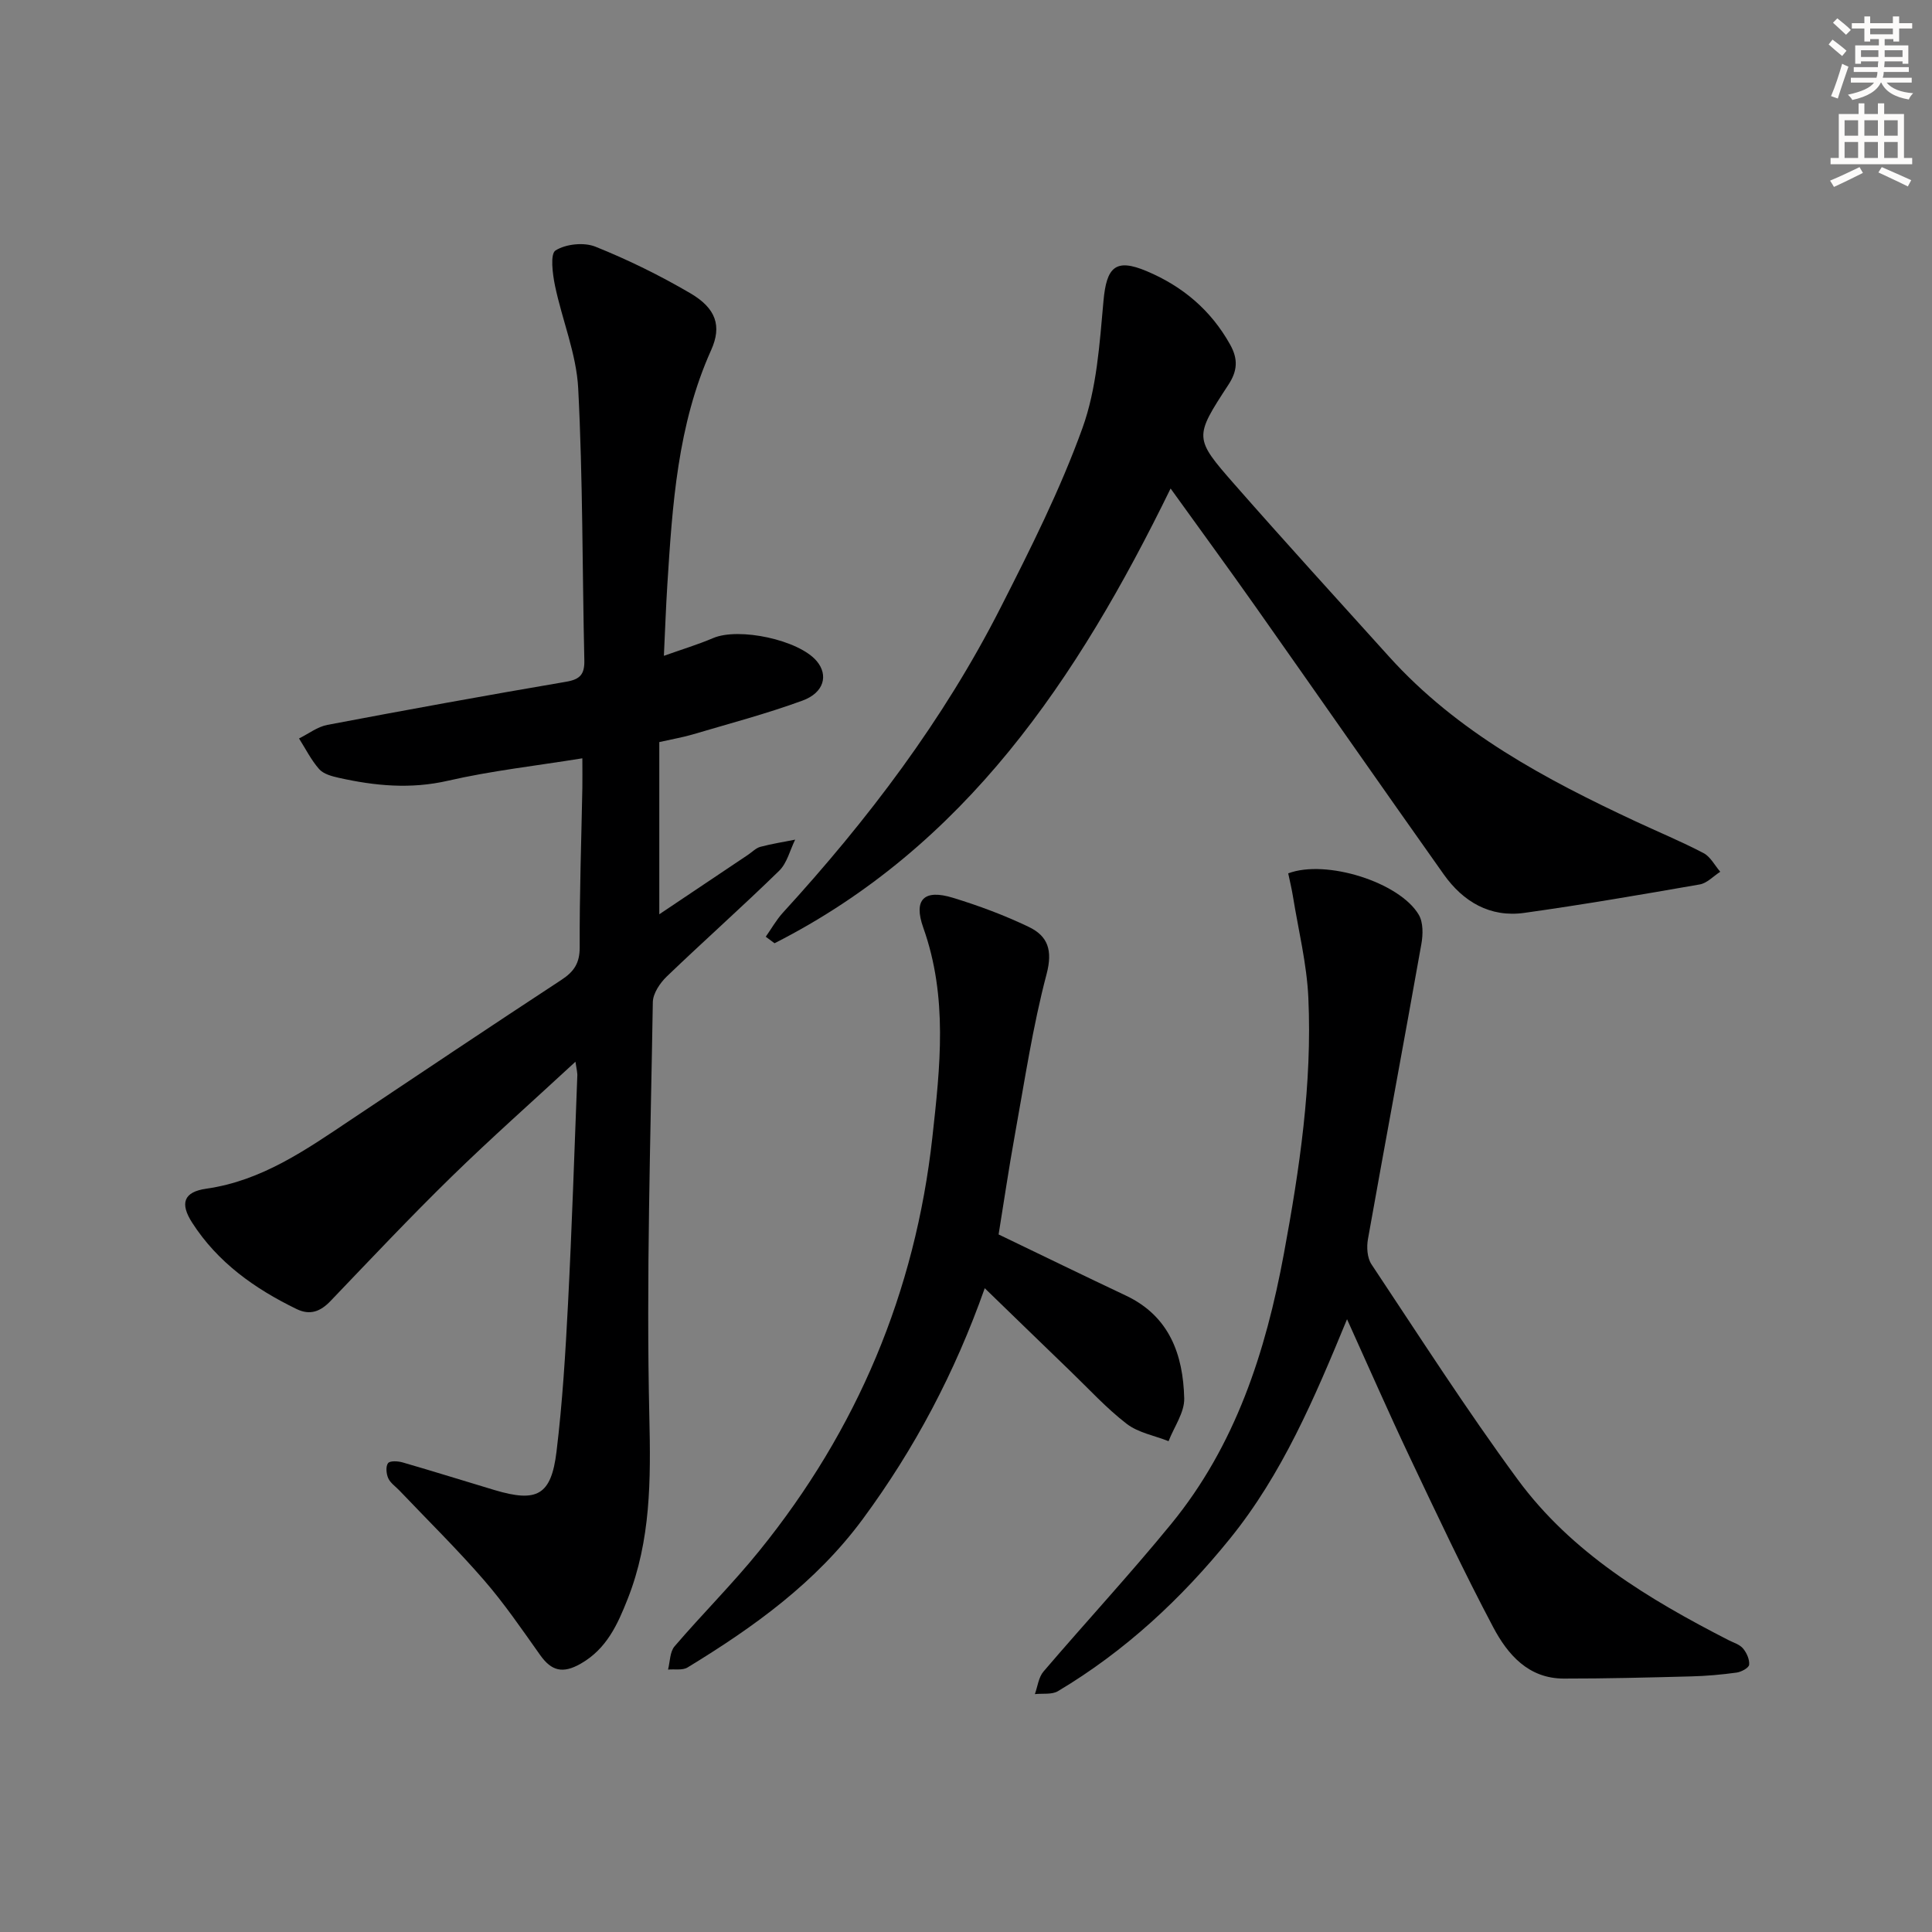 <svg enable-background="new 0 0 400 400" viewBox="0 0 400 400" xmlns="http://www.w3.org/2000/svg"><rect x="0" y="0" width="400" height="400" fill="#808080" stroke="none"/><g fill="#000001"><path d="m119.14 219.82c-8.94 8.27-17.5 15.84-25.67 23.82-8.55 8.35-16.75 17.06-25.02 25.7-2.08 2.18-4.23 3.05-7.05 1.68-8.67-4.21-16.34-9.65-21.63-17.9-2.53-3.95-1.79-6.34 2.92-7.01 11.52-1.64 20.61-8.03 29.87-14.22 14.54-9.71 29.06-19.44 43.68-29.02 2.61-1.71 3.8-3.47 3.78-6.78-.05-10.98.34-21.96.55-32.94.03-1.81 0-3.61 0-6.15-9.66 1.56-18.86 2.58-27.82 4.64-7.74 1.78-15.14 1.07-22.64-.61-1.43-.32-3.14-.78-4.03-1.79-1.66-1.88-2.81-4.21-4.17-6.35 1.95-.96 3.81-2.42 5.87-2.81 16.45-3.12 32.93-6.12 49.43-8.93 2.95-.5 3.84-1.59 3.77-4.48-.43-18.76-.3-37.55-1.27-56.27-.37-7.15-3.33-14.15-4.81-21.28-.5-2.43-1.02-6.56.12-7.27 2.14-1.34 5.87-1.73 8.25-.78 6.76 2.71 13.36 5.96 19.65 9.64 5.33 3.12 6.56 6.78 4.32 11.76-6.98 15.52-8.03 32.08-9.08 48.66-.29 4.6-.45 9.2-.71 14.65 3.76-1.34 7.05-2.33 10.19-3.67 5.33-2.28 17.76.37 21.45 4.76 2.45 2.9 1.54 6.54-2.94 8.18-7.45 2.73-15.16 4.76-22.78 7.02-1.89.56-3.86.89-6.87 1.57v35.65c6.08-4.07 12.24-8.21 18.41-12.34.83-.56 1.59-1.37 2.5-1.62 2.37-.63 4.81-1.01 7.22-1.49-1.08 2.18-1.67 4.84-3.31 6.44-7.62 7.44-15.59 14.51-23.27 21.89-1.41 1.35-2.86 3.51-2.89 5.32-.47 28.63-1.38 57.28-.72 85.89.3 12.98.32 25.53-4.49 37.67-2.07 5.24-4.34 10.34-9.74 13.41-3.69 2.1-6.03 1.51-8.37-1.79-3.75-5.28-7.42-10.67-11.66-15.55-5.55-6.4-11.62-12.36-17.47-18.51-.8-.84-1.88-1.56-2.33-2.56-.41-.92-.55-2.45-.04-3.12.41-.53 2.06-.43 3.03-.15 6.37 1.84 12.7 3.83 19.05 5.73 8.76 2.61 11.7 1.09 12.8-7.96 1.24-10.21 1.86-20.52 2.39-30.8.8-15.61 1.31-31.23 1.91-46.85.07-.78-.16-1.56-.38-3.08z"/><path d="m242.36 101.14c-19.32 39.55-42.58 74.13-82 94.15-.61-.45-1.22-.9-1.82-1.35 1.18-1.67 2.19-3.49 3.56-4.99 17.6-19.24 33.26-39.9 45.09-63.2 6.16-12.12 12.32-24.37 16.92-37.12 2.97-8.23 3.55-17.44 4.35-26.28.63-7.06 2.48-8.94 8.95-6.21 7.41 3.12 13.29 8.05 17.28 15.21 1.68 3.01 1.51 5.44-.35 8.29-7.1 10.88-7.17 11.04 1.24 20.63 10.54 12.01 21.31 23.82 32.02 35.69 14.15 15.68 32.32 25.35 51.09 34.12 4.67 2.18 9.44 4.15 14 6.54 1.44.75 2.33 2.55 3.47 3.87-1.41.9-2.72 2.35-4.23 2.62-12.09 2.11-24.18 4.19-36.33 5.89-7.1 1-12.68-2.31-16.69-7.97-13.08-18.46-26.01-37.04-39.04-55.53-5.54-7.86-11.21-15.6-17.51-24.36z"/><path d="m278.89 273.13c-6.79 16.48-13.44 32.08-24.2 45.38-10.1 12.5-21.78 23.36-35.66 31.63-1.26.75-3.17.43-4.77.61.57-1.58.76-3.48 1.78-4.67 8.75-10.24 17.92-20.14 26.44-30.56 13.32-16.27 19.57-35.61 23.34-55.98 3.24-17.52 5.87-35.11 5.06-52.96-.32-7.05-2.07-14.04-3.2-21.05-.26-1.6-.65-3.18-.97-4.71 7.8-2.96 23.05 1.82 27.03 8.57.94 1.59.89 4.1.54 6.05-3.62 20.38-7.43 40.72-11.06 61.1-.3 1.67-.16 3.88.72 5.21 9.94 14.94 19.64 30.08 30.26 44.53 11.2 15.25 27.12 24.8 43.67 33.29 1.04.53 2.3.89 3 1.72.75.89 1.38 2.28 1.27 3.38-.06.64-1.62 1.49-2.59 1.62-3.12.43-6.28.71-9.43.79-8.79.23-17.59.46-26.38.45-7.31-.01-11.6-4.99-14.58-10.62-6.13-11.58-11.71-23.45-17.32-35.29-4.33-9.13-8.38-18.4-12.95-28.49z"/><path d="m206.75 255.58c9.3 4.47 17.8 8.62 26.36 12.66 9.03 4.27 11.84 12.24 12.07 21.26.08 2.93-2.1 5.92-3.24 8.88-2.92-1.16-6.28-1.75-8.67-3.59-4.2-3.23-7.82-7.21-11.66-10.91-5.82-5.61-11.62-11.25-17.73-17.17-6.19 17.52-14.52 33.23-25.22 47.75-9.71 13.18-22.61 22.42-36.31 30.77-1.05.64-2.68.31-4.04.44.42-1.63.37-3.66 1.35-4.81 5.73-6.69 12.01-12.93 17.55-19.78 20.26-25.03 32.28-53.55 35.83-85.64 1.61-14.57 3.23-29-1.88-43.36-2.11-5.92.22-8.01 6.11-6.21 5.37 1.64 10.69 3.62 15.75 6.05 3.92 1.88 4.97 4.82 3.66 9.77-2.87 10.87-4.53 22.06-6.54 33.14-1.27 7-2.3 14.04-3.39 20.75z"/></g><path d="m378.6 9.2.8-1c.9.7 1.9 1.4 2.9 2.3l-.9 1.1c-1.1-.9-2-1.7-2.8-2.4zm.5 10.7c.9-2.1 1.6-4.3 2.3-6.7.4.2.8.4 1.3.6-.7 2.1-1.5 4.3-2.2 6.6zm.4-15.2.9-.9c1 .8 2 1.6 2.8 2.4l-1 1c-1-.9-1.9-1.8-2.7-2.5zm12.5-1.3h1.2v1.4h2.7v1.1h-2.7v2.7h-1.2v-.5h-1.8v1.3h4.9v3.8h-1.2v-.5h-3.7c0 .4-.1.9-.1 1.2h5.1v1h-5.2c0 .5-.1.9-.2 1.2h6v1h-5.2c1.1 1.3 2.9 2 5.5 2.2-.4.4-.7.8-.9 1.3-2.9-.5-4.8-1.6-5.7-3.5h-.1c-.8 1.7-2.7 2.9-5.9 3.6-.2-.4-.6-.8-.9-1.1 2.8-.6 4.6-1.4 5.4-2.5h-4.8v-1h5.3c.1-.3.2-.7.2-1.2h-4.9v-1h5c0-.4 0-.8.1-1.2h-3.6v.5h-1.2v-3.8h4.9v-1.3h-1.8v.5h-1.2v-2.7h-2.6v-1.1h2.6v-1.4h1.2v1.4h4.7v-1.4zm-6.7 8.4h3.6c0-.4 0-.9 0-1.4h-3.6zm1.9-4.7h4.7v-1.2h-4.7zm6.7 3.3h-3.7v1.4h3.7z" fill="#fcfbfa"/><path d="m384.7 21.4h1.3v2.2h2.8v-2.2h1.3v2.2h4.1v9.1h1.7v1.3h-16.9v-1.3h1.7v-9.1h4.1v-2.2zm.3 13.2.7 1.2c-1.8.9-3.8 1.9-6 2.9-.2-.4-.5-.8-.8-1.3 2.4-1 4.4-2 6.1-2.8zm-3.1-6.5h2.8v-3.2h-2.8zm0 4.6h2.8v-3.3h-2.8zm4.1-4.6h2.8v-3.2h-2.8zm0 4.6h2.8v-3.3h-2.8zm3.6 1.9c2.1.9 4.1 1.8 6.1 2.7l-.7 1.3c-2.2-1.1-4.2-2-6.1-2.9zm3.3-9.7h-2.8v3.2h2.8zm-2.8 7.8h2.8v-3.3h-2.8z" fill="#fcfbfa"/></svg>